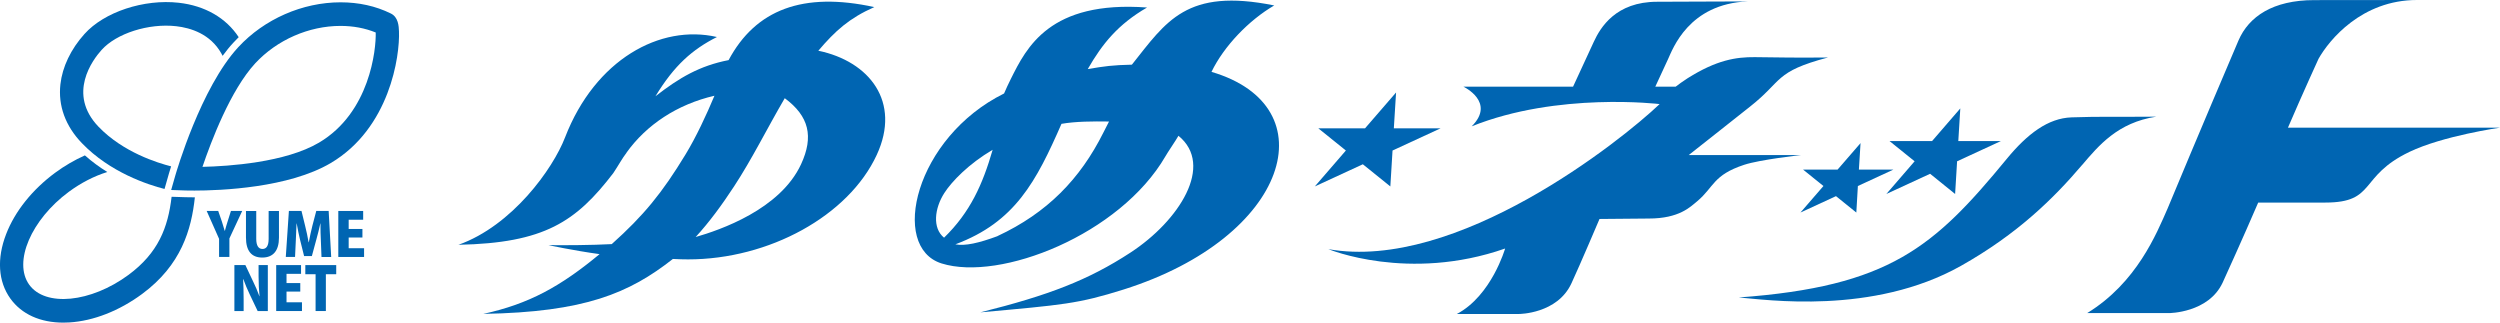 <svg width="217" height="28" viewBox="0 0 217 28" fill="none" xmlns="http://www.w3.org/2000/svg">
<g clip-path="url(#clip0_1095_4800)">
<path d="M21.022 18.313L19.912 20.697V22.301H19.016V20.732L17.939 18.309H18.94L19.264 19.243C19.352 19.516 19.428 19.763 19.504 20.036H19.521C19.588 19.772 19.664 19.524 19.752 19.238L20.046 18.309H21.026L21.022 18.313Z" fill="#0065B2"/>
<path d="M24.214 20.628C24.214 21.767 23.705 22.356 22.763 22.356C21.821 22.356 21.35 21.767 21.35 20.616V18.316H22.242V20.727C22.242 21.341 22.448 21.61 22.78 21.61C23.112 21.61 23.318 21.362 23.318 20.727V18.316H24.214V20.628Z" fill="#0065B2"/>
<path d="M28.747 22.305H27.906L27.851 20.877C27.83 20.454 27.809 19.925 27.818 19.396H27.805C27.7 19.878 27.565 20.416 27.456 20.8L27.069 22.229H26.396L26.043 20.808C25.951 20.424 25.837 19.883 25.753 19.396H25.74C25.723 19.891 25.694 20.454 25.677 20.881L25.61 22.301H24.807L25.076 18.309H26.169L26.485 19.601C26.598 20.075 26.712 20.561 26.787 21.03H26.804C26.888 20.569 26.998 20.062 27.115 19.593L27.452 18.309H28.528L28.747 22.301V22.305Z" fill="#0065B2"/>
<path d="M31.602 22.305H29.365V18.312H31.523V19.072H30.265V19.874H31.459V20.616H30.265V21.546H31.602V22.305Z" fill="#0065B2"/>
<path d="M23.251 26.998H22.364L21.674 25.548C21.489 25.164 21.266 24.643 21.123 24.234H21.102C21.127 24.699 21.148 25.305 21.148 26.017V26.998H20.345V23.01H21.3L21.973 24.439C22.154 24.793 22.368 25.305 22.515 25.71H22.528C22.477 25.245 22.444 24.622 22.444 23.961V23.01H23.247V26.998H23.251Z" fill="#0065B2"/>
<path d="M26.211 26.998H23.974V23.01H26.131V23.769H24.87V24.571H26.064V25.309H24.87V26.239H26.211V26.998Z" fill="#0065B2"/>
<path d="M29.184 23.803H28.285V26.998H27.393V23.803H26.502V23.01H29.184V23.803Z" fill="#0065B2"/>
<path d="M14.664 15.059C14.681 15.012 14.744 14.79 14.853 14.44C13.688 14.146 10.681 13.22 8.549 10.998C5.812 8.14 8.057 5.179 8.814 4.339C10.11 2.893 12.902 2.006 15.295 2.275C16.56 2.42 18.255 2.944 19.21 4.633C19.252 4.71 19.29 4.783 19.323 4.847C19.626 4.433 19.941 4.041 20.27 3.691C20.417 3.529 20.568 3.375 20.719 3.226C19.618 1.549 17.788 0.496 15.522 0.24C12.49 -0.101 9.041 1.038 7.326 2.957C6.148 4.267 5.412 5.811 5.244 7.312C5.034 9.172 5.677 10.938 7.107 12.423C9.546 14.965 12.843 16.036 14.281 16.402L14.664 15.059Z" fill="#0065B2"/>
<path d="M16.809 16.539C16.401 16.539 16.169 16.535 16.157 16.535L14.857 16.492L15.219 15.225C15.312 14.918 17.431 7.611 20.686 4.091C22.94 1.656 26.258 0.201 29.559 0.201C31.136 0.201 32.604 0.521 33.92 1.169C34.584 1.489 34.614 2.287 34.631 2.722C34.719 4.876 33.823 11.126 28.714 14.15C25.059 16.308 19.172 16.543 16.813 16.543M29.559 2.249C26.805 2.249 24.042 3.464 22.158 5.491C20.005 7.824 18.323 12.277 17.574 14.483C19.862 14.431 24.765 14.107 27.692 12.38C32.107 9.769 32.654 4.288 32.612 2.82C31.678 2.441 30.657 2.249 29.555 2.249" fill="#0065B2"/>
<path d="M16.119 17.118L14.895 17.08C14.584 19.75 13.739 21.951 11.152 23.862C7.881 26.273 3.932 26.661 2.532 24.707C1.127 22.749 2.708 19.059 5.98 16.645C7.036 15.868 8.179 15.28 9.315 14.93C8.663 14.529 7.999 14.047 7.368 13.488C6.48 13.885 5.61 14.388 4.794 14.99C2.809 16.453 1.295 18.343 0.534 20.318C-0.29 22.446 -0.16 24.434 0.896 25.91C1.871 27.271 3.49 28.004 5.501 28.004C5.673 28.004 5.854 28 6.026 27.987C8.108 27.859 10.354 26.981 12.334 25.517C15.736 23.009 16.615 19.921 16.914 17.127C16.872 17.127 16.825 17.127 16.783 17.127C16.367 17.127 16.123 17.118 16.115 17.118" fill="#0065B2"/>
<path d="M54.378 13.254C56.107 10.836 58.781 9.057 62.015 8.31C61.313 9.983 60.434 11.877 59.513 13.391C57.461 16.769 55.871 18.706 53.1 21.189C51.35 21.282 49.033 21.295 47.608 21.278C47.608 21.278 49.752 21.743 52.044 22.059C48.642 24.874 45.913 26.384 41.947 27.246C50.762 27.092 54.605 25.459 58.407 22.477C58.874 22.503 59.315 22.515 59.723 22.515C66.754 22.515 73.655 18.732 76.103 13.442C78.235 8.831 75.463 5.325 71.031 4.403C72.503 2.676 73.701 1.588 75.888 0.615C69.698 -0.737 65.59 0.833 63.243 5.218C60.732 5.708 58.975 6.736 56.893 8.357C58.529 5.666 60.093 4.296 62.23 3.213C57.318 2.078 51.662 5.162 49.046 11.928C47.99 14.666 44.458 19.589 39.794 21.248C47.259 21.099 50.001 19.244 53.234 15.025C53.672 14.372 54.025 13.715 54.383 13.259M60.383 20.574C61.594 19.252 62.671 17.776 63.722 16.172C65.282 13.792 66.616 11.088 68.117 8.524C70.228 10.089 70.644 11.851 69.534 14.253C67.713 18.186 62.494 19.964 60.383 20.574Z" fill="#0065B2"/>
<path d="M105.157 6.24C106.233 4.009 108.403 1.752 110.603 0.473C102.974 -1.071 101.229 1.868 98.248 5.613C96.574 5.651 95.88 5.745 94.417 5.997C95.691 3.783 97.049 2.111 99.564 0.652C91.099 0.029 89.101 4.128 87.734 6.863C87.524 7.285 87.331 7.699 87.154 8.113C79.429 11.939 77.196 21.447 81.734 22.868C86.814 24.454 97.213 20.368 101.162 13.564C101.301 13.3 102.125 12.097 102.289 11.785C105.43 14.345 102.352 19.161 98.13 21.921C94.45 24.326 90.989 25.64 85.094 27.112C92.251 26.464 93.584 26.374 97.533 25.128C111.919 20.585 115.334 9.234 105.161 6.24M81.969 16.751C82.617 15.744 84.093 14.217 86.162 13.001C85.3 15.987 84.227 18.41 81.944 20.632C80.914 19.796 81.115 18.081 81.969 16.751ZM86.587 20.496C84.976 21.093 83.769 21.37 82.924 21.208C88.113 19.276 89.951 15.74 92.137 10.749C93.353 10.536 94.867 10.527 96.263 10.548C96.099 10.864 95.935 11.188 95.767 11.521C93.756 15.535 90.905 18.478 86.582 20.492" fill="#0065B2"/>
<path d="M146.583 13.458C148.446 11.999 150.237 10.566 151.89 9.264C154.779 6.995 153.98 6.236 158.664 4.99C155.561 5.02 154.594 4.982 152.31 4.96C150.687 4.948 149.005 5.203 146.478 6.795C146.04 7.072 145.721 7.319 145.452 7.52H143.681C143.681 7.52 144.375 6.031 144.779 5.148C145.191 4.265 146.574 0.328 151.696 0.123C147.92 0.123 146.961 0.153 143.841 0.153C140.25 0.153 138.917 2.384 138.345 3.621C137.773 4.858 136.541 7.524 136.541 7.524H127.028C127.028 7.524 129.858 8.863 127.743 10.966C135.22 7.963 144.055 9.034 144.055 9.034C140.687 12.242 126.419 23.601 115.3 21.626C115.3 21.626 122.255 24.51 130.645 21.571C130.645 21.571 129.472 25.657 126.456 27.253H131.848C131.848 27.253 135.174 27.253 136.402 24.591C137.138 23.004 138.837 19.007 138.837 19.007C138.837 19.007 142.415 18.969 143.113 18.969C145.767 18.969 146.722 17.954 147.319 17.467C148.795 16.226 148.677 15.202 151.389 14.306C152.773 13.85 156.31 13.462 156.31 13.462H146.579L146.583 13.458Z" fill="#0065B2"/>
<path d="M121.179 8.027L120.985 11.141H125.039L120.872 13.065L120.682 16.183L118.294 14.259L114.126 16.183L116.822 13.065L114.433 11.141H118.483L121.179 8.027Z" fill="#0065B2"/>
<path d="M180.721 14.329C182.168 12.631 183.821 10.635 187.164 10.127C183.972 10.157 182.239 10.101 179.813 10.187C177.782 10.255 175.982 11.607 174.182 13.795C167.874 21.465 163.997 24.869 150.923 25.82C153.223 26 162.546 27.386 170.208 23.078C175.141 20.301 178.286 17.187 180.721 14.324" fill="#0065B2"/>
<path d="M161.495 12.422L161.352 14.721H164.346L161.264 16.146L161.129 18.449L159.363 17.025L156.28 18.449L158.274 16.146L156.507 14.721H159.502L161.495 12.422Z" fill="#0065B2"/>
<path d="M170.154 9.41L169.981 12.247H173.673L169.876 14L169.704 16.837L167.534 15.084L163.736 16.837L166.188 14L164.014 12.247H167.702L170.154 9.41Z" fill="#0065B2"/>
<path d="M209.124 13.19C212.059 11.782 216.996 11.082 216.996 11.082H198.594C199.897 8.049 201.247 5.106 201.247 5.106C202.172 3.464 204.998 0 209.796 0C206.47 0 204.002 0.009 200.877 0.009C197.286 0.009 195.196 1.442 194.304 3.506C193.779 4.726 190.73 11.884 188.152 18.087C187.185 20.288 185.473 24.536 181.167 27.177H188.261C188.261 27.177 191.701 27.177 192.929 24.523C193.202 23.93 194.653 20.735 196.012 17.583H201.832C206.277 17.583 204.704 15.314 209.119 13.194" fill="#0065B2"/>
</g>
<defs>
<clipPath id="clip0_1095_4800">
<rect width="217" height="28" fill="white"/>
</clipPath>
</defs>
</svg>
